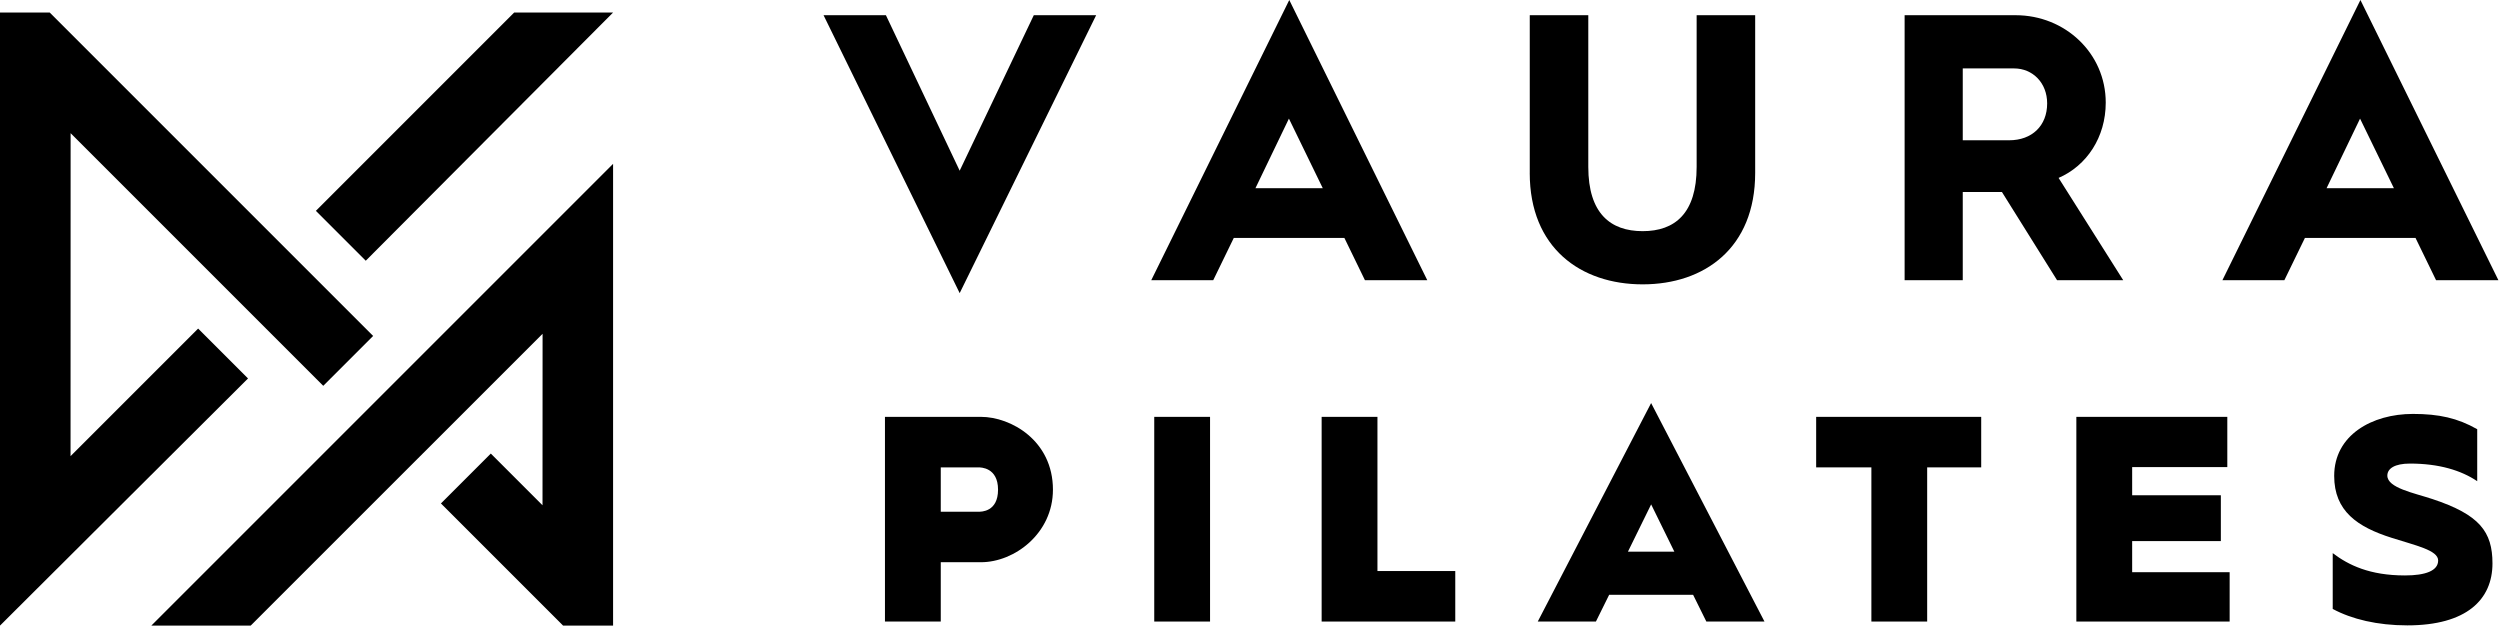 <svg width="1072" height="269" viewBox="0 0 1072 269" fill="none" xmlns="http://www.w3.org/2000/svg">
<g clip-path="url(#clip0_931_364)">
<path d="M220.48 5.37L135.45 90.41L156.84 111.8L262.89 5.37H220.48ZM0 5.37V268.26L106.35 162.28L84.96 140.89L30.25 195.59L30.28 57.11L138.61 165.44L160 144.05L21.32 5.37H0ZM241.42 268.26H262.89V70.26L64.9 268.25H107.5L232.66 143.13L232.63 216.66L210.46 194.49L189.07 215.88L241.44 268.25L241.42 268.26Z" fill="black"/>
<path d="M411.51 125.69L470.03 6.52H443.29L411.51 73.2L379.88 6.52H353.14L411.51 125.69Z" fill="black"/>
<path d="M538.34 80.69L552.69 50.86L567.2 80.69H538.35H538.34ZM493.67 120.14H520.24L529.04 102.04H576.48L585.28 120.14H612.01L552.84 0L493.66 120.15L493.67 120.14Z" fill="black"/>
<path d="M655.95 74.17C655.95 106.29 677.79 121.93 704.37 121.93C730.95 121.93 752.62 106.28 752.62 74.17V6.52H727.52V71.57C727.52 91.46 718.23 99.12 704.37 99.12C690.51 99.12 681.06 91.46 681.06 71.57V6.52H655.96V74.17H655.95Z" fill="black"/>
<path d="M841.63 60.15V29.34H863.64C871.63 29.34 877.82 35.54 877.82 44.34C877.82 53.96 871.3 60.15 861.52 60.15H841.63ZM816.69 120.14H841.63V82.32H858.42L882.06 120.14H910.43L882.72 76.29C894.78 71.07 902.94 58.85 902.94 44.01C902.94 22.82 885.5 6.52 864.3 6.52H816.7V120.15L816.69 120.14Z" fill="black"/>
<path d="M997.64 80.69L1011.99 50.86L1026.5 80.69H997.65H997.64ZM952.97 120.14H979.54L988.34 102.04H1035.78L1044.58 120.14H1071.31L1012.15 0L952.97 120.15V120.14Z" fill="black"/>
<path d="M403.4 219.43V200.41H419.52C420.53 200.41 427.96 200.41 427.96 209.98C427.96 219.55 420.66 219.43 419.65 219.43H403.41H403.4ZM379.47 266.52H403.4V241.08H420.65C435.01 241.08 451.5 228.74 451.5 209.98C451.5 188.83 433.37 178.75 420.65 178.75H379.47V266.52Z" fill="black"/>
<path d="M518.87 178.75H494.94V266.52H518.87V178.75Z" fill="black"/>
<path d="M566.72 266.52H624.02V244.86H590.65V178.75H566.72V266.52Z" fill="black"/>
<path d="M698.06 236.55L708.01 216.28L717.96 236.55H698.06ZM659.4 266.52H684.33L690 255.06H726.01L731.68 266.52H756.61L708 172.83L659.39 266.52H659.4Z" fill="black"/>
<path d="M802.45 266.52H826.37V200.41H849.54V178.75H778.77V200.41H802.45V266.52Z" fill="black"/>
<path d="M890.34 266.52H956.07V245.36H914.27V232.02H952.3V212.37H914.27V200.29H955.07V178.75H890.34V266.52Z" fill="black"/>
<path d="M1000.27 261.11C1008.46 265.52 1019.41 268.16 1032.25 268.16C1057.69 268.16 1068.77 257.08 1068.77 241.59C1068.77 227.99 1063.23 220.69 1043.08 214.01C1035.15 211.37 1023.69 209.23 1023.69 203.94C1023.69 200.92 1026.84 198.78 1033.39 198.78C1045.86 198.78 1055.3 201.68 1062.23 206.33V184.04C1053.79 179.26 1045.86 177.49 1034.65 177.49C1017.15 177.49 1000.9 186.56 1000.9 204.06C1000.9 219.17 1010.85 225.97 1025.58 230.63C1035.78 233.9 1045.48 235.92 1045.48 240.33C1045.48 244.74 1040.07 246.75 1031.25 246.75C1016.14 246.75 1007.07 242.34 1000.27 237.18V261.11Z" fill="black"/>
</g>
<defs>
<clipPath id="clip0_931_364">
<rect width="1071.33" height="268.26" fill="white"/>
</clipPath>
</defs>
</svg>

